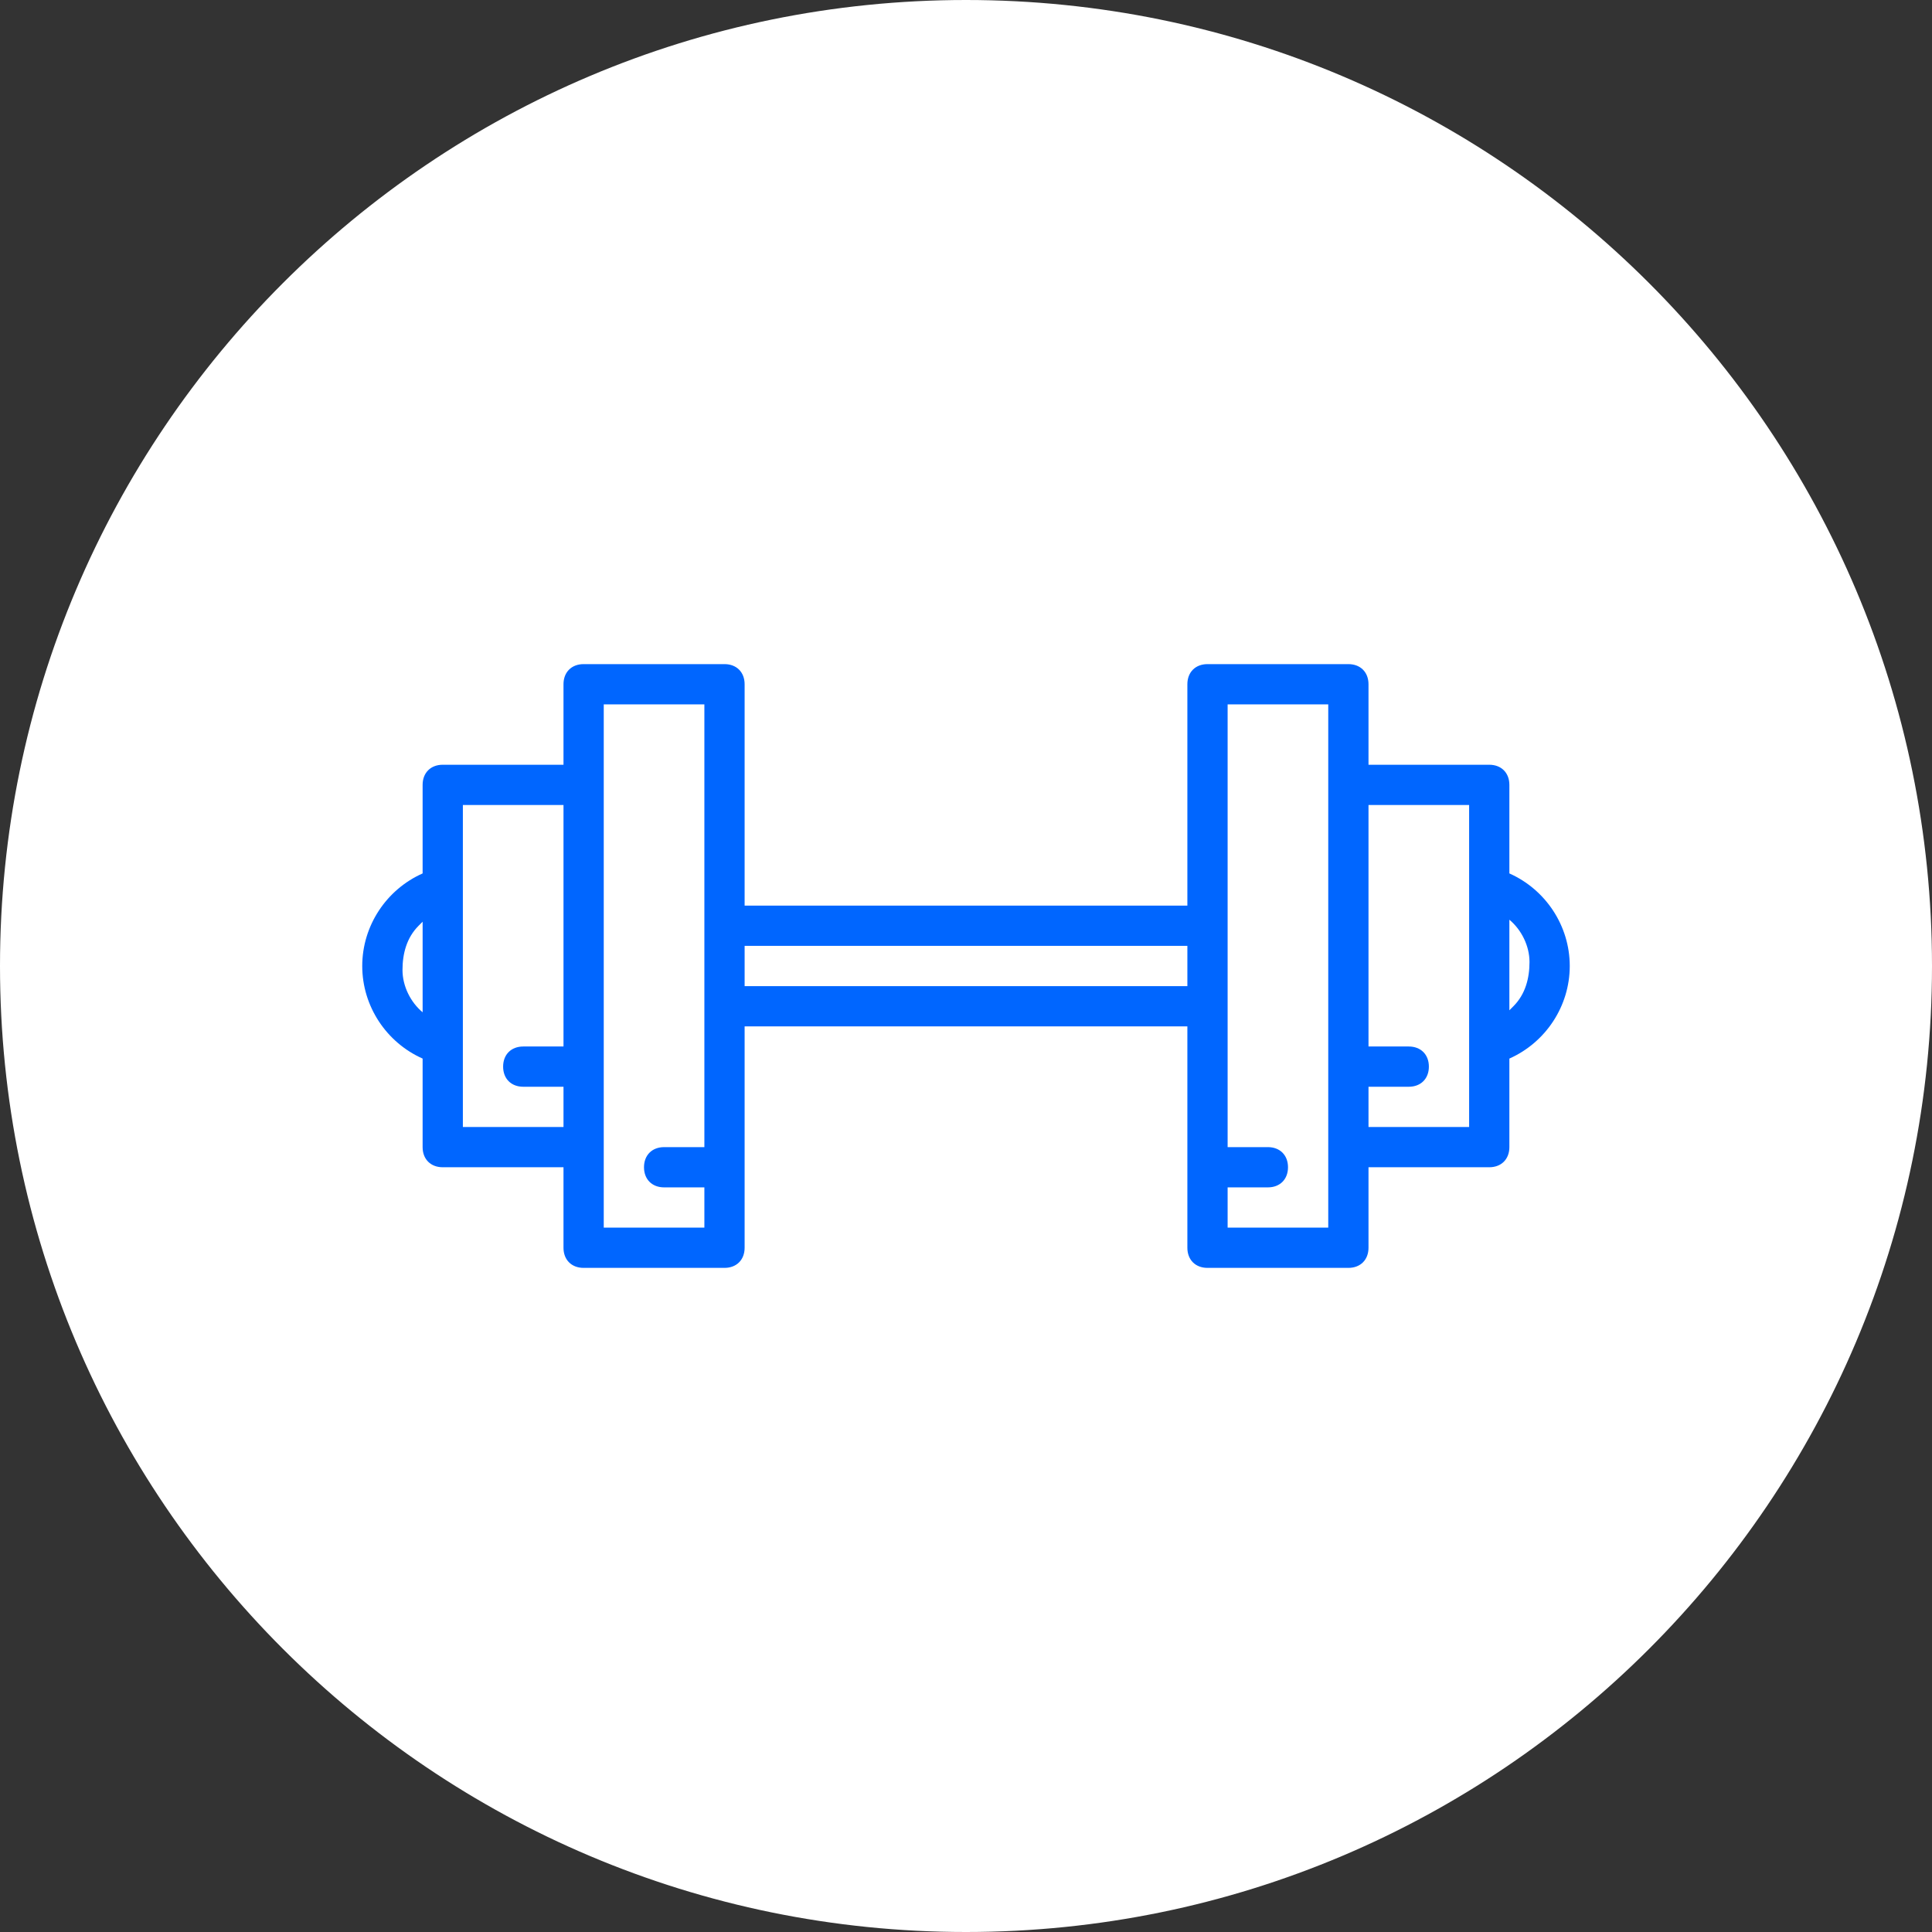 <?xml version="1.0" encoding="UTF-8"?>
<svg id="Capa_1" xmlns="http://www.w3.org/2000/svg" version="1.1" viewBox="0 0 96 96">
  <rect x="0" y="0" width="96" height="96" fill="#333333" stroke="none"/>
  <!-- Generator: Adobe Illustrator 29.5.1, SVG Export Plug-In . SVG Version: 2.1.0 Build 141)  -->
  <defs>
    <style>
      .st0 {
        fill: #fff;
      }

      .st1 {
        fill: #06f;
      }
    </style>
  </defs>
  <g id="surface1">
    <path class="st0" d="M96,48c0,26.5-21.5,48-48,48S0,74.5,0,48,21.5,0,48,0s48,21.5,48,48Z"/>
    <path class="st1" d="M78,48c0-2-1.2-3.8-3-4.6v-4.4c0-.6-.4-1-1-1h-6v-4c0-.6-.4-1-1-1h-7c-.6,0-1,.4-1,1v11h-22v-11c0-.6-.4-1-1-1h-7c-.6,0-1,.4-1,1v4h-6c-.6,0-1,.4-1,1v4.4c-1.8.8-3,2.6-3,4.6s1.2,3.8,3,4.6v4.4c0,.6.4,1,1,1h6v4c0,.6.4,1,1,1h7c.6,0,1-.4,1-1v-11h22v11c0,.6.4,1,1,1h7c.6,0,1-.4,1-1v-4h6c.6,0,1-.4,1-1v-4.4c1.8-.8,3-2.6,3-4.6ZM21,45.8v4.5c-.6-.5-1-1.3-1-2.1,0-.8.2-1.6.8-2.2l.2-.2ZM23,56v-16h5v12h-2c-.6,0-1,.4-1,1s.4,1,1,1h2v2h-5ZM30,61v-26h5v22h-2c-.6,0-1,.4-1,1s.4,1,1,1h2v2h-5ZM37,49v-2h22v2h-22ZM66,61h-5v-2h2c.6,0,1-.4,1-1s-.4-1-1-1h-2v-22h5v26ZM73,56h-5v-2h2c.6,0,1-.4,1-1s-.4-1-1-1h-2v-12h5v16ZM75,50.2v-4.5c.6.5,1,1.3,1,2.1,0,.8-.2,1.6-.8,2.2,0,0-.2.2-.2.2Z"/>
  </g>
</svg>